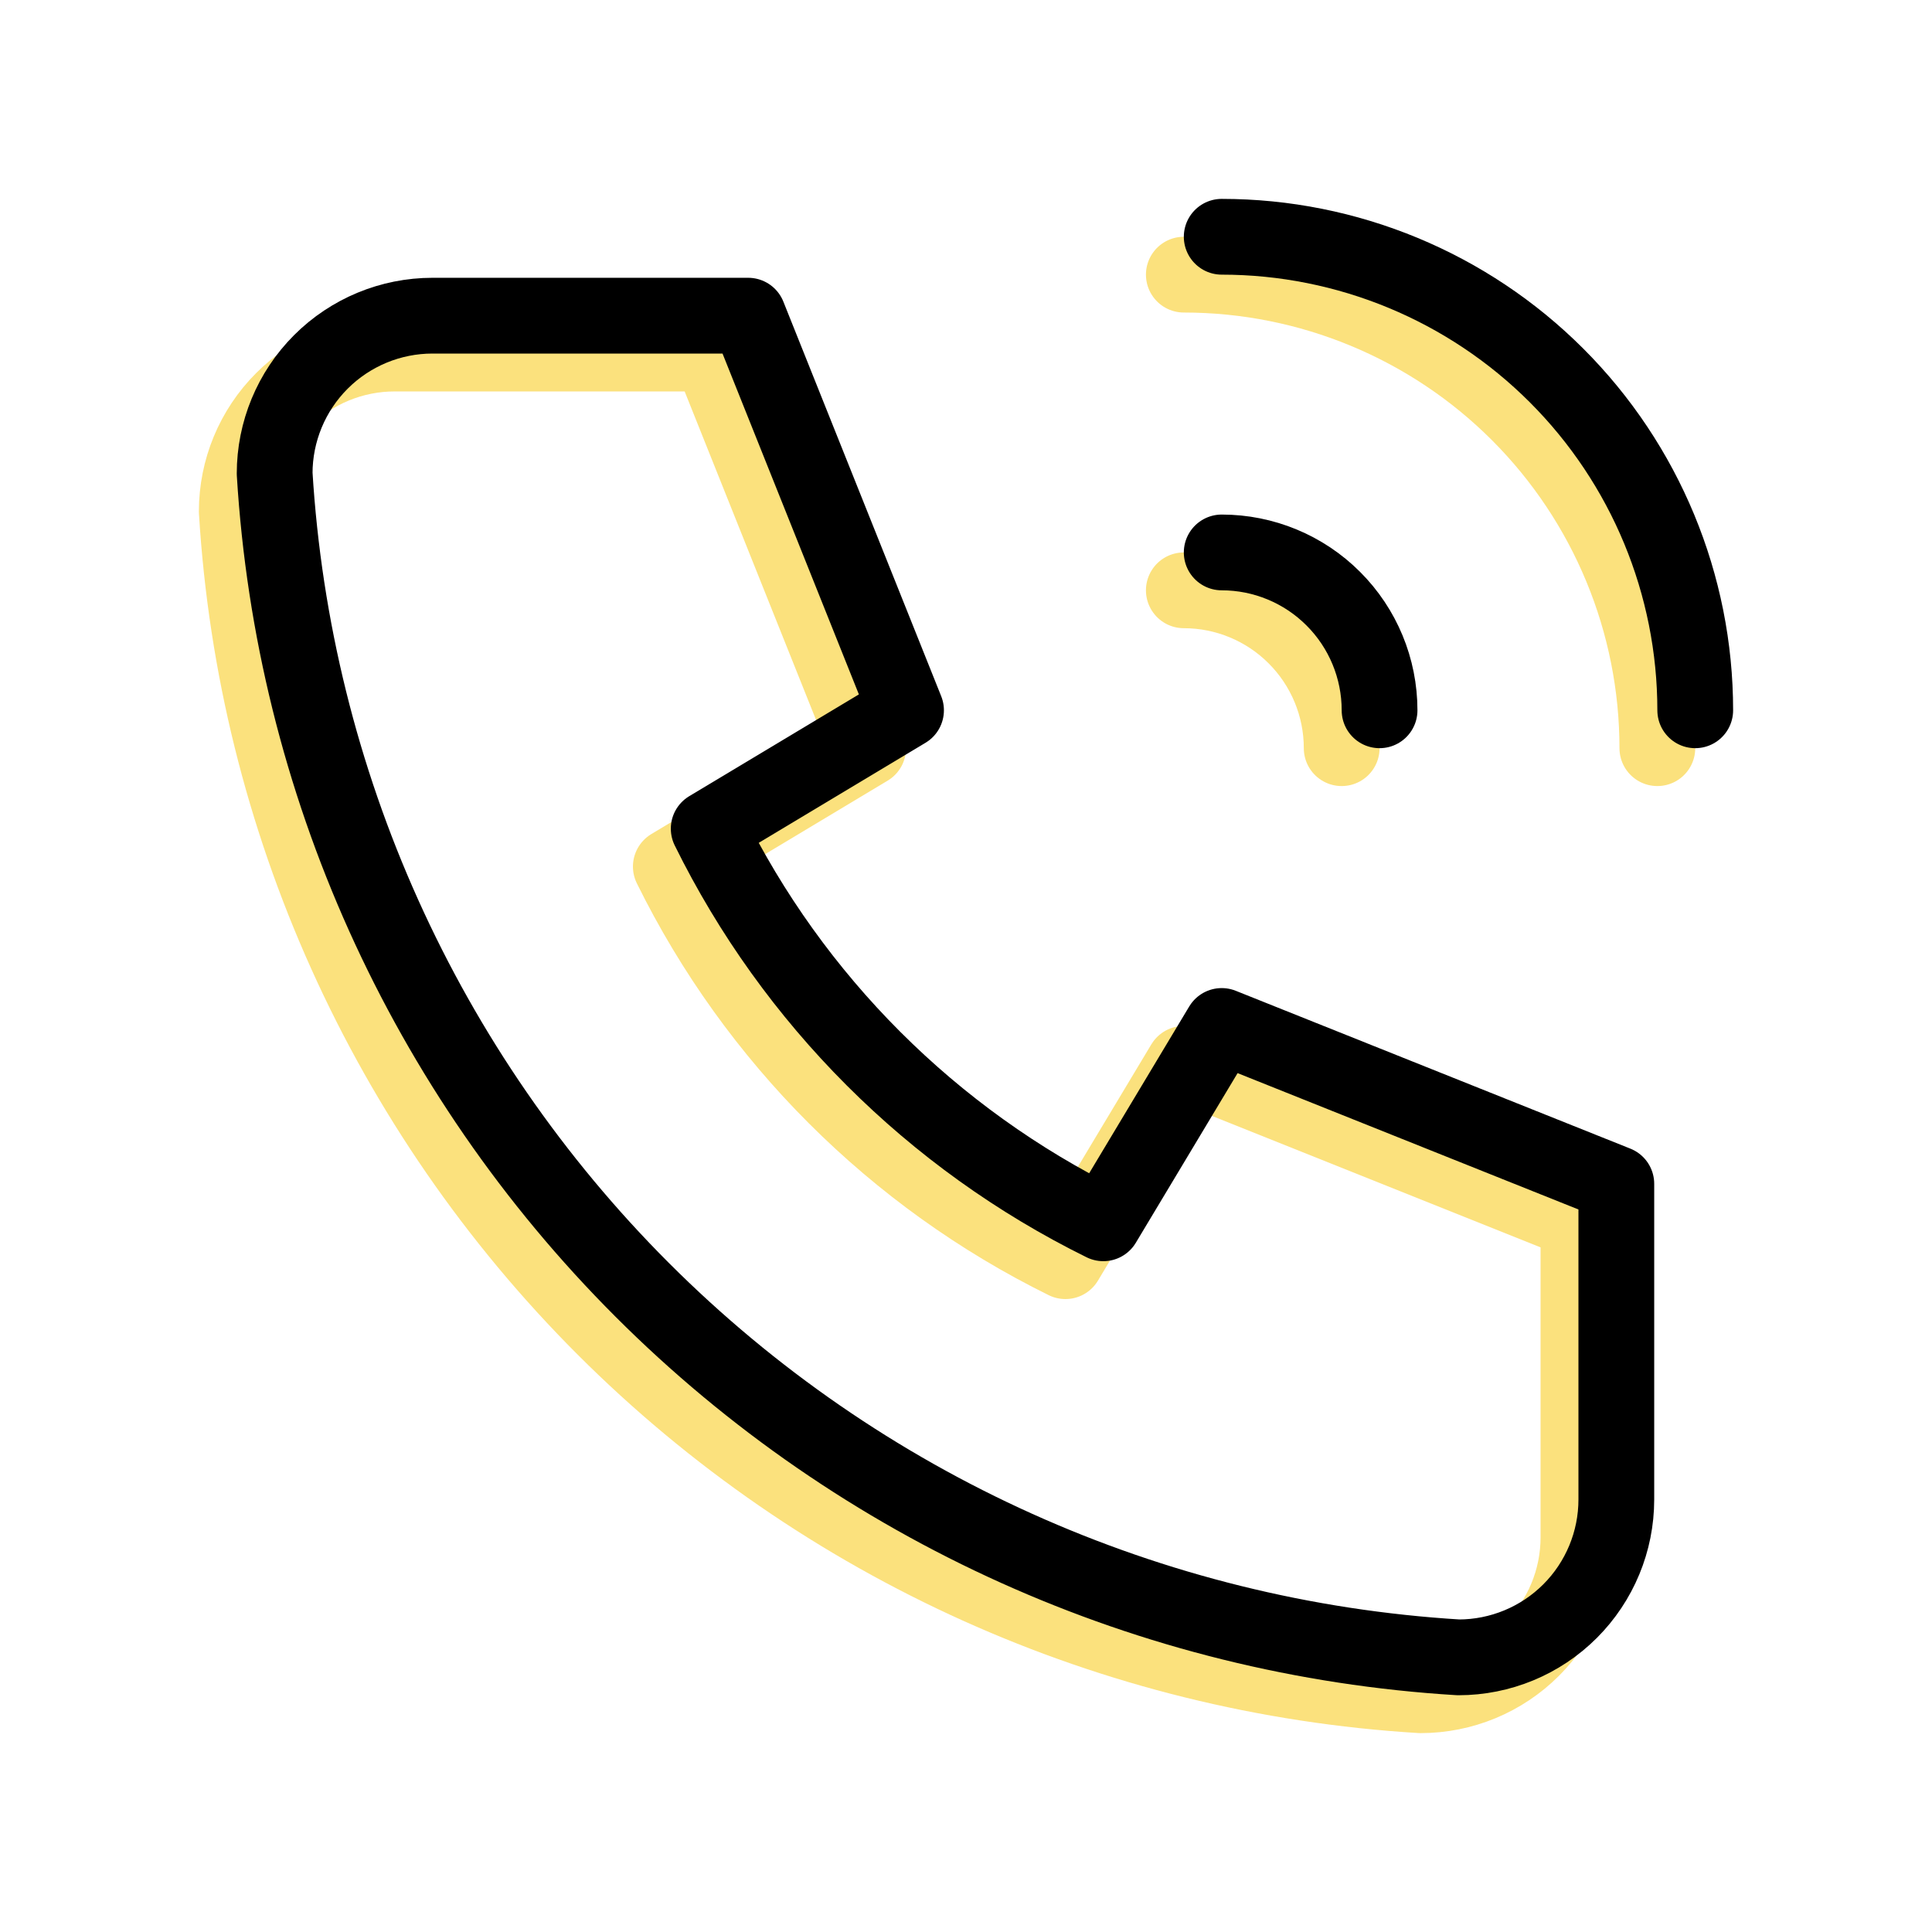 <svg width="51" height="51" viewBox="0 0 51 51" fill="none" xmlns="http://www.w3.org/2000/svg">
<g clip-path="url(#clip0_2671_5193)">
<path d="M10.417 9.333H18.75L22.917 19.75L17.708 22.875C19.939 27.399 23.601 31.061 28.125 33.292L31.25 28.083L41.667 32.25V40.583C41.667 41.688 41.228 42.748 40.446 43.53C39.665 44.311 38.605 44.75 37.5 44.75C29.373 44.256 21.709 40.805 15.952 35.048C10.195 29.291 6.744 21.627 6.25 13.5C6.25 12.395 6.689 11.335 7.47 10.554C8.252 9.772 9.312 9.333 10.417 9.333Z" stroke="#FBE17D" stroke-width="2" stroke-linecap="round" stroke-linejoin="round"/>
<path d="M31.25 15.583C32.355 15.583 33.415 16.022 34.196 16.804C34.978 17.585 35.417 18.645 35.417 19.75" stroke="#FBE17D" stroke-width="2" stroke-linecap="round" stroke-linejoin="round"/>
<path d="M31.25 7.25C34.565 7.25 37.745 8.567 40.089 10.911C42.433 13.255 43.75 16.435 43.75 19.75" stroke="#FBE17D" stroke-width="2" stroke-linecap="round" stroke-linejoin="round"/>
</g>
<path d="M11.417 8.333H19.75L23.917 18.75L18.708 21.875C20.939 26.399 24.601 30.061 29.125 32.292L32.25 27.083L42.667 31.25V39.583C42.667 40.688 42.228 41.748 41.446 42.53C40.665 43.311 39.605 43.75 38.5 43.75C30.373 43.256 22.709 39.805 16.952 34.048C11.195 28.291 7.744 20.627 7.25 12.5C7.25 11.395 7.689 10.335 8.47 9.554C9.252 8.772 10.312 8.333 11.417 8.333Z" stroke="black" stroke-width="2" stroke-linecap="round" stroke-linejoin="round"/>
<path d="M32.25 14.583C33.355 14.583 34.415 15.022 35.196 15.804C35.978 16.585 36.417 17.645 36.417 18.75" stroke="black" stroke-width="2" stroke-linecap="round" stroke-linejoin="round"/>
<path d="M32.25 6.25C35.565 6.25 38.745 7.567 41.089 9.911C43.433 12.255 44.75 15.435 44.75 18.75" stroke="black" stroke-width="2" stroke-linecap="round" stroke-linejoin="round"/>
<defs>
<clipPath id="clip0_2671_5193">
<rect width="50" height="50" fill="white" transform="translate(0 1)"/>
</clipPath>
</defs>
</svg>
